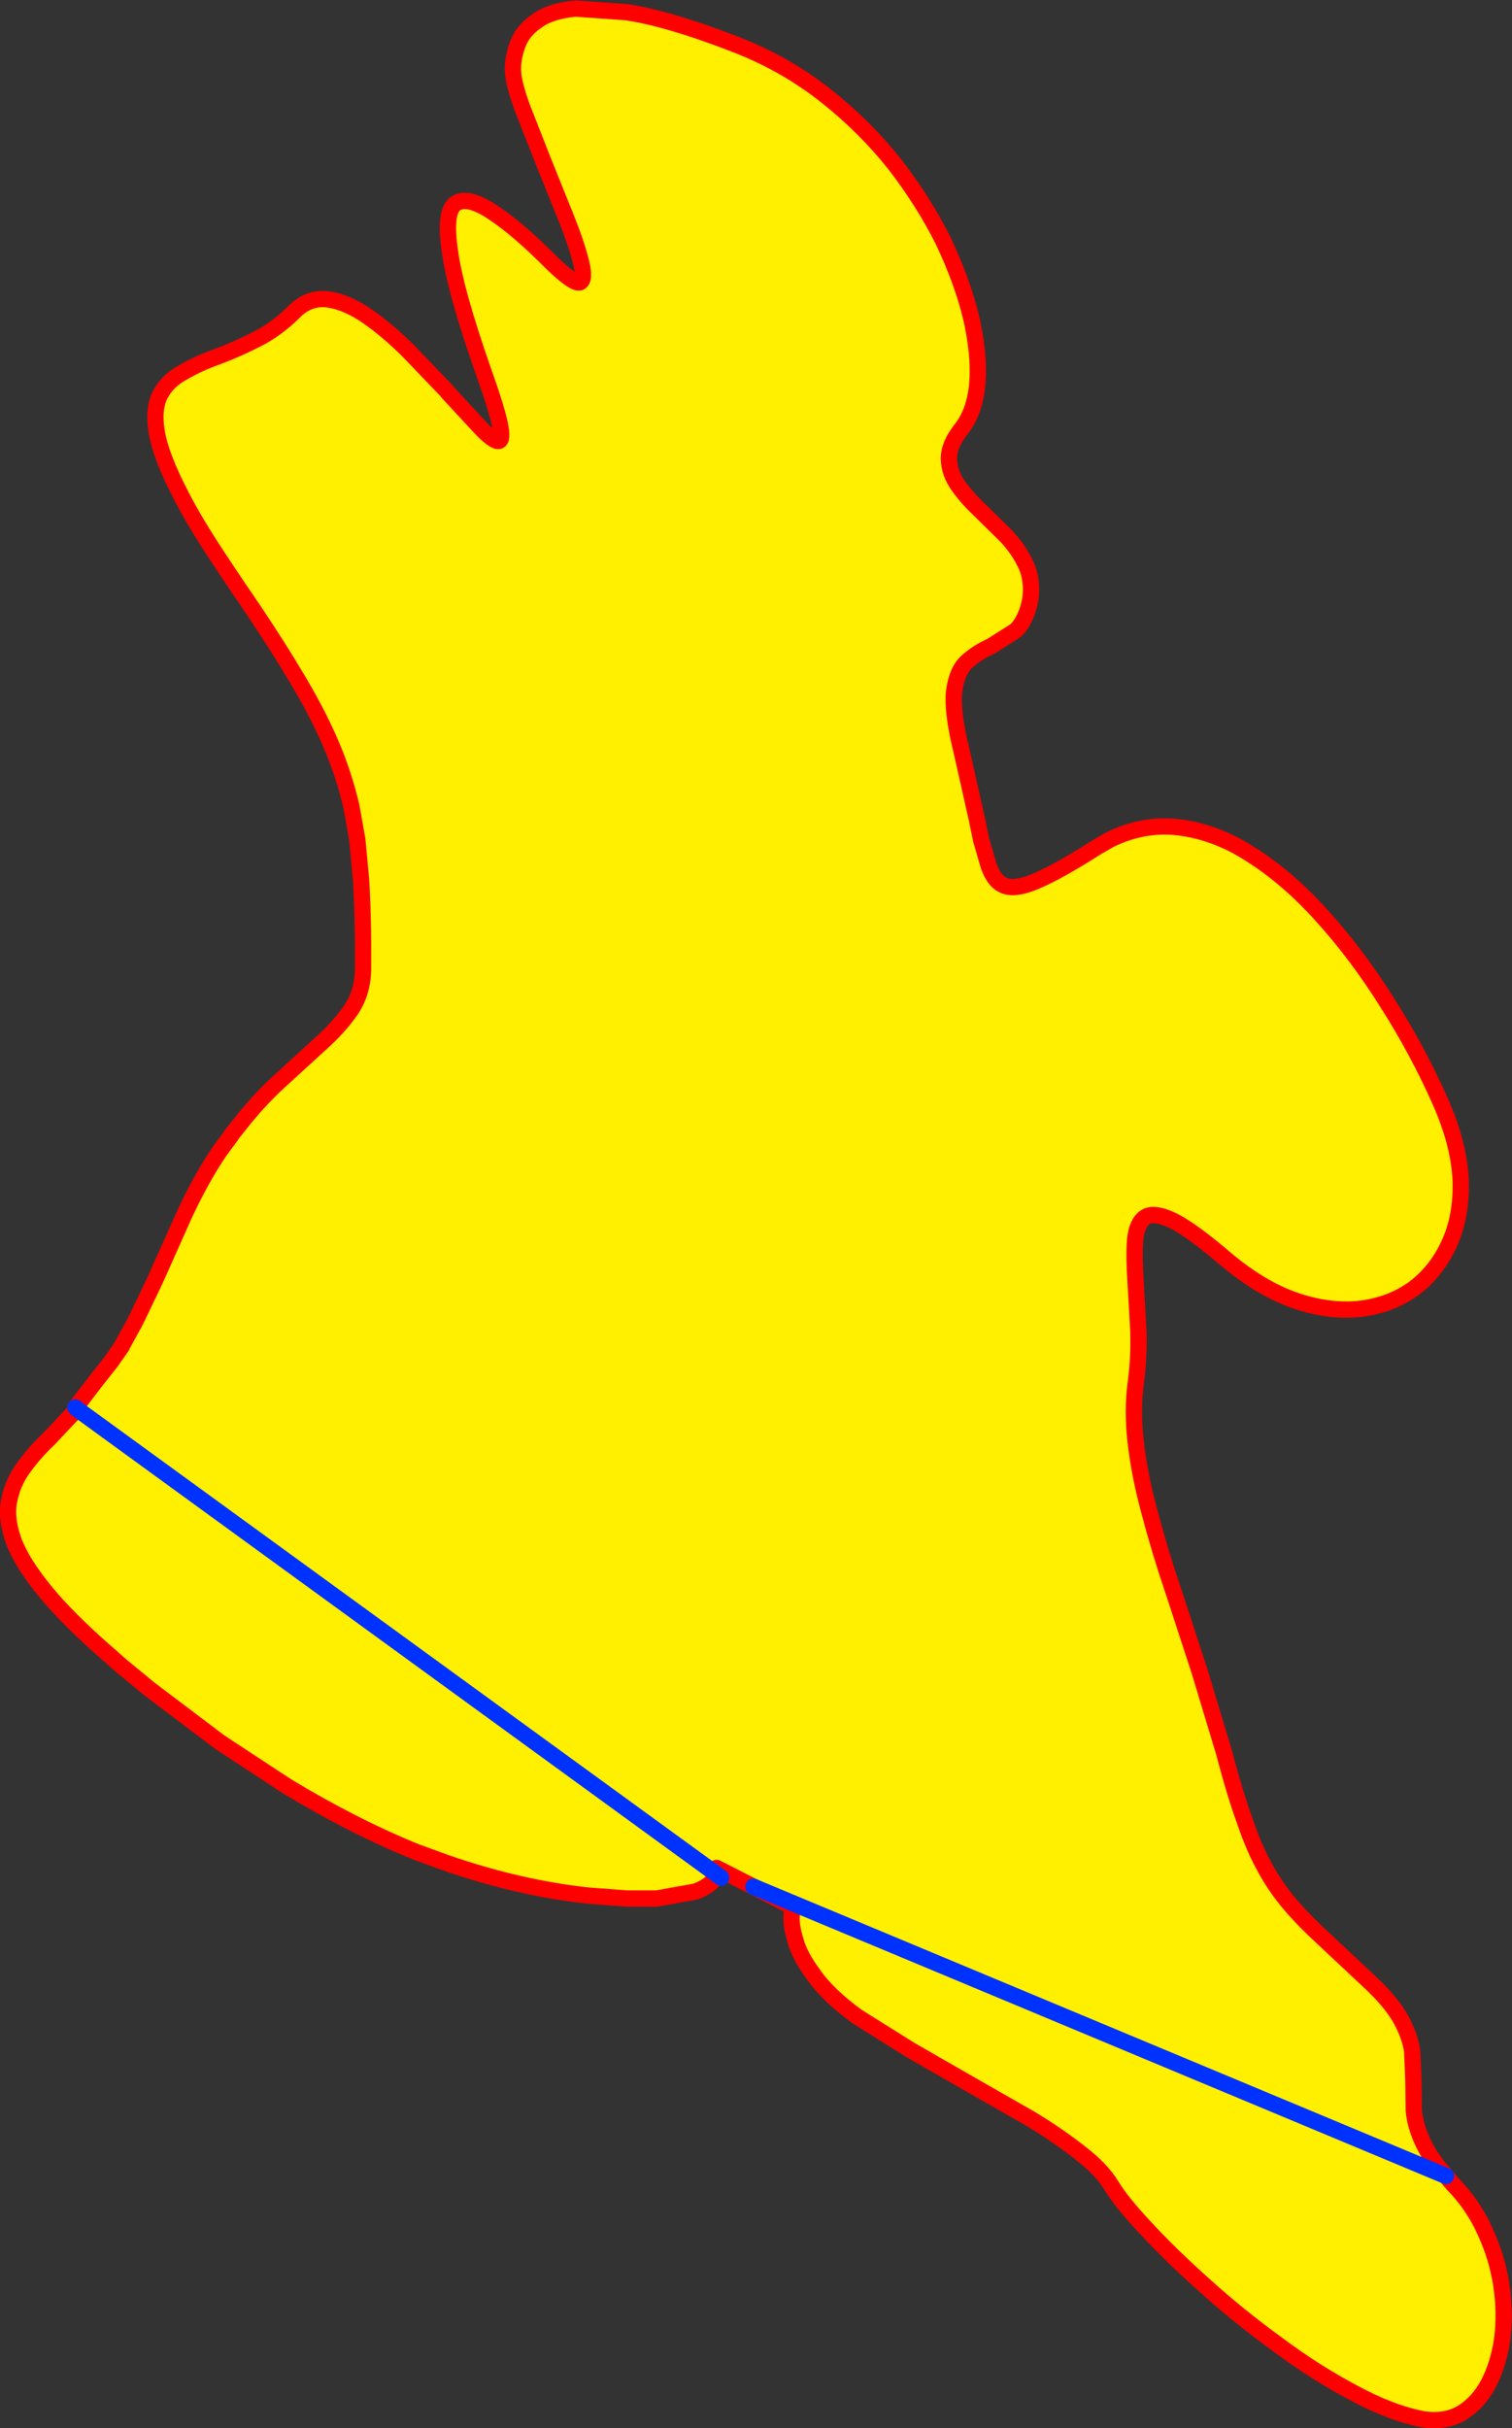 <?xml version="1.0" encoding="UTF-8" standalone="no"?>
<svg xmlns:xlink="http://www.w3.org/1999/xlink" height="297.95px" width="185.55px" xmlns="http://www.w3.org/2000/svg">
  <rect width="100%" height="100%" fill="#333333" stroke="none"/>
  <g transform="matrix(1.0, 0.0, 0.0, 1.0, -409.15, -75.0)">
    <path d="M418.4 247.7 L418.5 247.6 420.95 244.4 422.1 242.95 422.65 242.25 422.8 242.05 424.1 240.2 424.1 240.15 425.75 237.15 428.15 232.15 431.7 224.2 Q433.8 219.65 436.1 216.25 L437.4 214.5 437.7 214.05 439.3 212.05 Q441.3 209.65 443.25 207.85 L448.5 203.05 Q450.85 200.95 452.3 198.8 453.7 196.65 453.7 193.8 453.75 187.6 453.45 182.85 L453.0 178.05 452.3 174.1 Q451.4 170.1 449.7 166.15 448.0 162.2 445.2 157.6 442.45 153.0 438.35 147.05 L436.35 144.05 Q433.1 139.2 431.3 135.65 428.9 131.0 428.4 128.1 427.9 125.2 428.8 123.45 429.7 121.7 431.6 120.7 433.45 119.6 435.85 118.75 438.25 117.85 440.7 116.6 443.15 115.35 445.25 113.25 447.1 111.4 449.45 111.75 451.7 112.05 454.3 113.85 456.8 115.6 459.3 118.1 L464.0 123.0 464.1 123.15 467.8 127.15 Q469.4 128.9 470.15 129.1 470.9 129.3 470.55 127.35 470.2 125.4 468.45 120.5 465.0 110.65 464.35 105.75 463.65 100.85 465.1 99.95 466.6 99.0 469.7 101.1 472.8 103.15 476.9 107.3 479.55 109.85 480.3 109.65 481.0 109.35 480.45 107.15 479.9 104.9 478.55 101.55 L475.75 94.6 473.2 88.1 Q472.15 85.15 472.1 83.7 472.05 82.05 472.7 80.4 473.3 78.75 475.0 77.6 476.65 76.35 479.75 76.05 L486.1 76.5 487.75 76.8 Q492.65 77.8 499.8 80.6 505.7 82.95 510.5 86.75 515.3 90.55 518.95 95.15 522.5 99.75 524.9 104.55 527.2 109.4 528.3 113.85 529.35 118.4 529.1 121.95 528.8 125.5 527.15 127.6 525.55 129.6 525.6 131.35 525.65 133.05 526.75 134.6 527.85 136.15 529.45 137.65 L532.65 140.8 Q534.15 142.4 535.05 144.3 535.9 146.2 535.6 148.5 535.1 151.15 533.75 152.4 L530.75 154.3 Q529.15 155.0 527.85 156.15 526.6 157.25 526.25 159.75 525.95 162.3 527.15 167.15 L529.05 175.6 529.55 178.05 530.45 181.15 Q531.15 183.25 532.5 183.7 533.9 184.2 536.55 183.0 539.2 181.85 543.75 178.95 L545.3 178.05 Q549.15 176.15 553.15 176.45 556.25 176.7 559.35 178.05 560.95 178.75 562.5 179.75 567.15 182.65 571.45 187.45 575.7 192.15 579.4 198.05 583.1 203.85 585.9 210.15 588.2 215.35 588.4 219.8 588.55 224.2 587.0 227.6 585.45 231.0 582.65 233.1 579.8 235.15 576.05 235.6 572.3 236.0 568.15 234.6 563.95 233.15 559.7 229.6 555.5 226.0 553.15 224.8 550.75 223.65 549.7 224.35 548.65 225.05 548.45 227.15 548.3 229.2 548.5 232.15 L548.85 238.3 Q548.95 241.5 548.55 244.55 548.05 248.1 548.55 252.2 549.05 256.35 550.3 260.85 551.5 265.4 553.15 270.25 L556.35 280.05 559.4 290.15 Q560.7 295.15 561.95 298.55 563.05 301.8 564.35 304.1 L564.45 304.3 Q565.75 306.65 567.45 308.65 569.15 310.65 571.55 312.85 L577.15 318.1 Q579.85 320.6 581.05 322.75 582.2 324.85 582.45 326.7 L582.6 330.3 582.65 333.95 Q582.8 335.85 583.85 338.05 584.45 339.3 585.55 340.75 L586.6 342.0 506.5 308.55 586.6 342.0 587.4 342.95 Q589.95 345.55 591.4 348.8 592.9 352.05 593.4 355.45 593.9 358.85 593.5 362.0 593.05 365.1 591.8 367.5 590.55 369.85 588.5 371.1 586.5 372.25 583.8 371.85 579.85 371.1 575.25 368.6 570.6 366.15 565.9 362.65 561.15 359.2 557.0 355.45 552.8 351.7 549.8 348.45 546.75 345.2 545.55 343.2 544.35 341.2 541.75 339.2 539.1 337.1 535.65 335.0 L528.3 330.8 520.9 326.55 514.35 322.45 Q510.8 319.85 509.1 317.45 507.3 315.05 506.8 313.2 506.2 311.25 506.3 310.15 L506.35 308.95 506.5 308.55 501.6 306.5 497.1 304.2 497.15 304.7 497.05 304.95 497.15 304.7 497.15 304.8 497.1 305.0 497.05 304.95 418.55 247.85 497.05 304.95 496.6 305.8 Q496.05 306.5 494.5 307.1 L489.75 307.95 486.1 307.95 481.4 307.6 Q473.0 306.7 464.1 303.65 L463.55 303.45 460.25 302.25 Q452.6 299.15 444.4 294.2 L436.1 288.75 427.5 282.25 424.1 279.45 423.3 278.75 422.8 278.3 422.1 277.7 Q417.45 273.6 414.8 270.4 411.8 266.75 410.8 264.0 409.8 261.15 410.3 259.0 410.75 256.8 412.1 255.0 413.45 253.15 415.2 251.5 L418.4 248.1 418.55 247.85 418.4 247.7" fill="#fff000" fill-rule="evenodd" stroke="none"/>
    <path d="M586.6 342.0 L585.55 340.75 Q584.45 339.3 583.85 338.05 582.8 335.85 582.65 333.95 L582.6 330.3 582.45 326.7 Q582.2 324.85 581.05 322.75 579.85 320.6 577.15 318.1 L571.55 312.85 Q569.15 310.65 567.45 308.65 565.75 306.65 564.45 304.3 L564.35 304.1 Q563.05 301.8 561.95 298.55 560.7 295.15 559.4 290.15 L556.35 280.05 553.15 270.25 Q551.5 265.4 550.3 260.85 549.05 256.35 548.55 252.2 548.05 248.1 548.55 244.55 548.95 241.5 548.85 238.3 L548.5 232.15 Q548.3 229.2 548.45 227.15 548.65 225.05 549.7 224.35 550.75 223.65 553.15 224.8 555.5 226.0 559.7 229.6 563.95 233.15 568.15 234.6 572.3 236.0 576.05 235.6 579.8 235.15 582.65 233.1 585.45 231.0 587.0 227.6 588.55 224.2 588.4 219.8 588.2 215.35 585.9 210.15 583.1 203.85 579.4 198.05 575.7 192.15 571.45 187.45 567.15 182.65 562.5 179.75 560.95 178.75 559.35 178.05 556.25 176.7 553.15 176.45 549.15 176.15 545.3 178.05 L543.75 178.95 Q539.2 181.85 536.55 183.0 533.9 184.2 532.5 183.7 531.15 183.25 530.45 181.15 L529.55 178.05 529.05 175.6 527.15 167.15 Q525.95 162.3 526.25 159.75 526.6 157.25 527.85 156.15 529.15 155.0 530.75 154.3 L533.75 152.4 Q535.1 151.15 535.6 148.5 535.9 146.2 535.05 144.3 534.15 142.4 532.65 140.8 L529.45 137.65 Q527.85 136.15 526.75 134.6 525.65 133.05 525.6 131.35 525.55 129.6 527.15 127.6 528.8 125.5 529.1 121.95 529.35 118.4 528.3 113.85 527.2 109.4 524.9 104.55 522.5 99.75 518.95 95.15 515.3 90.55 510.5 86.75 505.7 82.95 499.8 80.6 492.65 77.8 487.75 76.8 L486.1 76.5 479.75 76.05 Q476.65 76.35 475.0 77.6 473.3 78.75 472.7 80.4 472.05 82.05 472.1 83.7 472.15 85.15 473.2 88.1 L475.75 94.6 478.55 101.55 Q479.9 104.9 480.45 107.15 481.0 109.35 480.3 109.65 479.55 109.85 476.9 107.3 472.8 103.15 469.7 101.1 466.6 99.0 465.1 99.95 463.65 100.85 464.35 105.75 465.0 110.65 468.45 120.5 470.2 125.4 470.55 127.35 470.9 129.3 470.15 129.1 469.4 128.9 467.8 127.15 L464.1 123.15 464.0 123.0 459.3 118.1 Q456.8 115.6 454.3 113.85 451.7 112.05 449.45 111.75 447.1 111.4 445.25 113.25 443.15 115.35 440.7 116.6 438.25 117.85 435.85 118.75 433.45 119.6 431.6 120.7 429.7 121.7 428.8 123.45 427.9 125.2 428.4 128.1 428.9 131.0 431.3 135.65 433.1 139.2 436.35 144.05 L438.35 147.05 Q442.45 153.0 445.2 157.6 448.0 162.2 449.7 166.15 451.4 170.1 452.3 174.1 L453.0 178.05 453.45 182.85 Q453.75 187.6 453.7 193.8 453.7 196.65 452.3 198.8 450.85 200.95 448.5 203.05 L443.25 207.85 Q441.3 209.65 439.3 212.05 L437.7 214.05 437.4 214.5 436.1 216.25 Q433.8 219.65 431.7 224.2 L428.15 232.15 425.75 237.15 424.1 240.15 424.1 240.2 422.8 242.05 422.65 242.25 422.1 242.95 420.95 244.4 418.5 247.6 418.4 247.7 M497.05 304.95 L497.15 304.7 497.1 304.2 501.6 306.5 506.35 308.95 506.3 310.15 Q506.2 311.25 506.8 313.2 507.3 315.05 509.1 317.45 510.8 319.85 514.35 322.45 L520.9 326.55 528.3 330.8 535.65 335.0 Q539.1 337.1 541.75 339.2 544.35 341.2 545.55 343.2 546.75 345.2 549.8 348.45 552.8 351.7 557.0 355.45 561.15 359.2 565.9 362.65 570.6 366.15 575.25 368.6 579.85 371.1 583.8 371.85 586.5 372.25 588.5 371.1 590.55 369.85 591.8 367.5 593.05 365.1 593.5 362.0 593.9 358.85 593.4 355.45 592.9 352.05 591.4 348.8 589.95 345.55 587.4 342.95 L586.6 342.0 M418.4 248.1 L415.2 251.5 Q413.45 253.15 412.1 255.0 410.75 256.8 410.3 259.0 409.8 261.15 410.8 264.0 411.8 266.75 414.8 270.4 417.45 273.6 422.1 277.7 L422.8 278.3 423.3 278.75 424.1 279.45 427.5 282.25 436.1 288.75 444.4 294.2 Q452.6 299.15 460.25 302.25 L463.55 303.45 464.1 303.65 Q473.0 306.7 481.4 307.6 L486.1 307.95 489.75 307.95 494.5 307.1 Q496.05 306.5 496.6 305.8 L497.05 304.95 M497.1 305.0 L497.15 304.8 497.15 304.7" fill="none" stroke="#ff0000" stroke-linecap="round" stroke-linejoin="round" stroke-width="2.0"/>
    <path d="M418.4 247.7 L418.55 247.85 497.05 304.95 497.1 305.0 497.65 305.4 M501.6 306.5 L506.5 308.55 586.6 342.0 Z" fill="none" stroke="#0032ff" stroke-linecap="round" stroke-linejoin="round" stroke-width="2.0"/>
  </g>
</svg>
